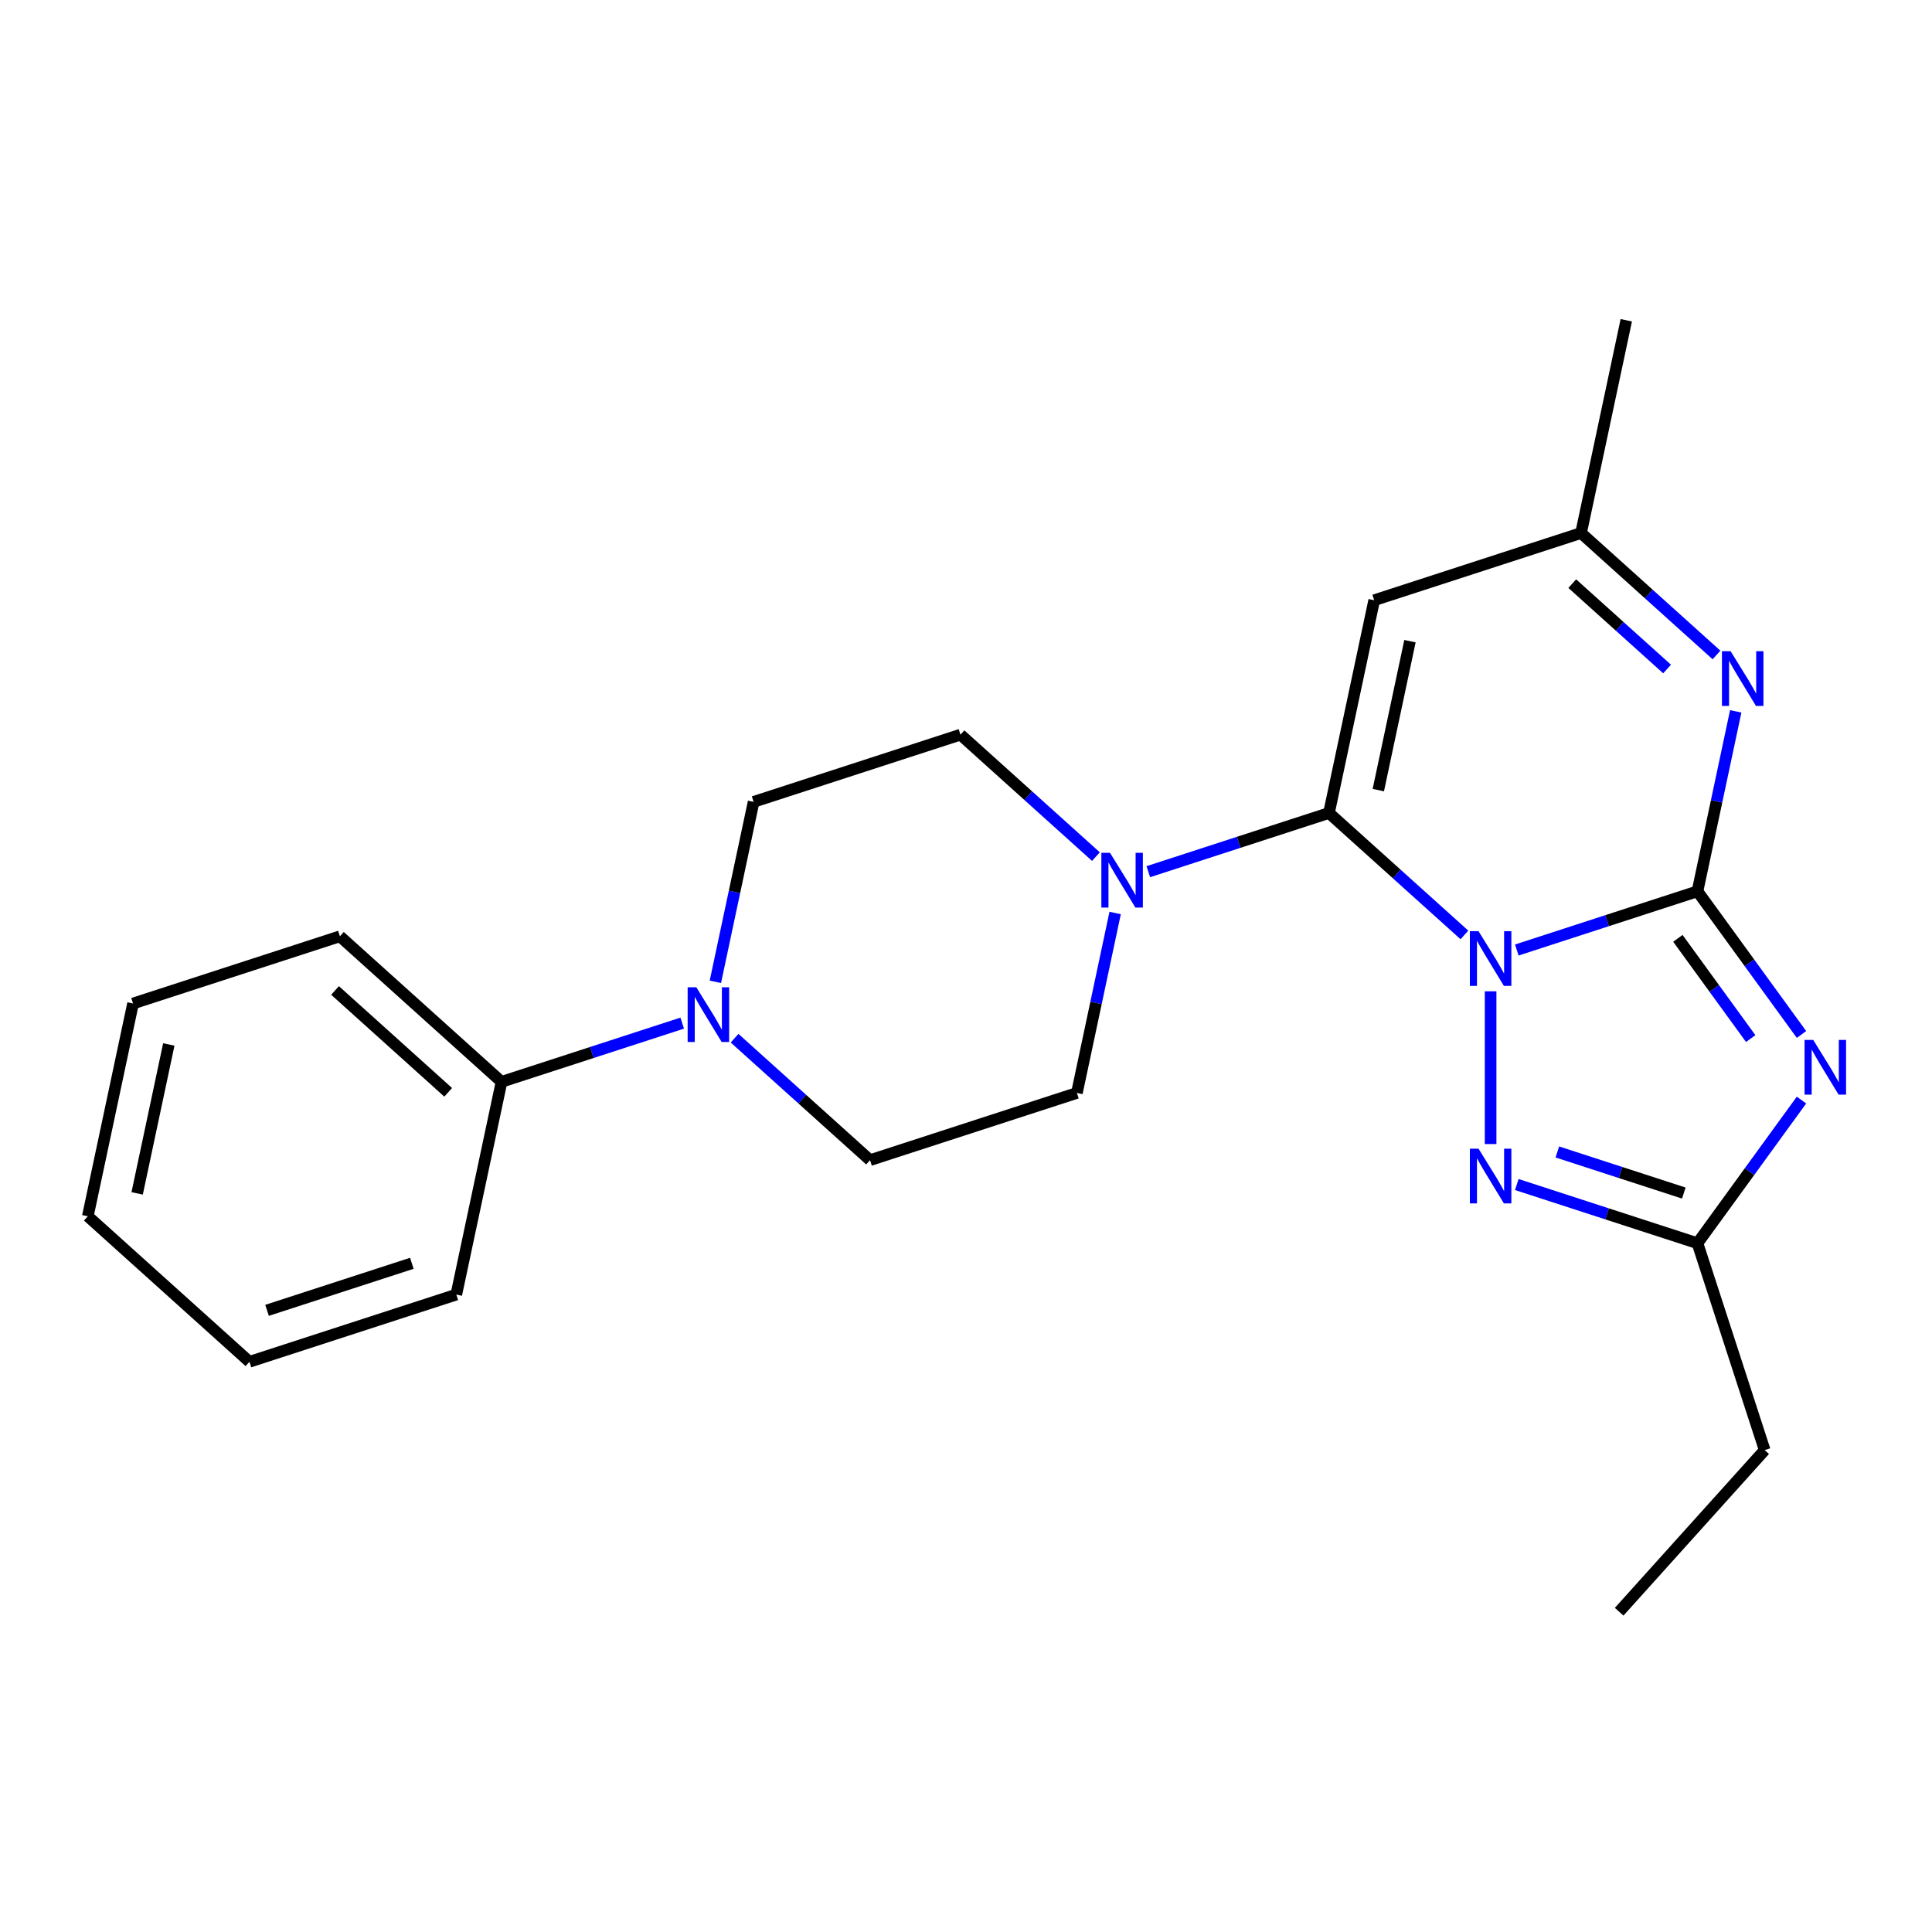 <?xml version='1.0' encoding='iso-8859-1'?>
<svg version='1.1' baseProfile='full'
              xmlns='http://www.w3.org/2000/svg'
                      xmlns:rdkit='http://www.rdkit.org/xml'
                      xmlns:xlink='http://www.w3.org/1999/xlink'
                  xml:space='preserve'
width='1000px' height='1000px' viewBox='0 0 1000 1000'>
<!-- END OF HEADER -->
<rect style='opacity:1.0;fill:#FFFFFF;stroke:none' width='1000' height='1000' x='0' y='0'> </rect>
<path class='bond-0' d='M 785.094,491.724 L 831.852,476.532' style='fill:none;fill-rule:evenodd;stroke:#0000FF;stroke-width:6px;stroke-linecap:butt;stroke-linejoin:miter;stroke-opacity:1' />
<path class='bond-0' d='M 831.852,476.532 L 878.61,461.339' style='fill:none;fill-rule:evenodd;stroke:#000000;stroke-width:6px;stroke-linecap:butt;stroke-linejoin:miter;stroke-opacity:1' />
<path class='bond-1' d='M 757.985,483.924 L 722.931,452.361' style='fill:none;fill-rule:evenodd;stroke:#0000FF;stroke-width:6px;stroke-linecap:butt;stroke-linejoin:miter;stroke-opacity:1' />
<path class='bond-1' d='M 722.931,452.361 L 687.876,420.798' style='fill:none;fill-rule:evenodd;stroke:#000000;stroke-width:6px;stroke-linecap:butt;stroke-linejoin:miter;stroke-opacity:1' />
<path class='bond-3' d='M 771.54,513.103 L 771.54,592.159' style='fill:none;fill-rule:evenodd;stroke:#0000FF;stroke-width:6px;stroke-linecap:butt;stroke-linejoin:miter;stroke-opacity:1' />
<path class='bond-2' d='M 878.61,461.339 L 905.53,498.392' style='fill:none;fill-rule:evenodd;stroke:#000000;stroke-width:6px;stroke-linecap:butt;stroke-linejoin:miter;stroke-opacity:1' />
<path class='bond-2' d='M 905.53,498.392 L 932.45,535.444' style='fill:none;fill-rule:evenodd;stroke:#0000FF;stroke-width:6px;stroke-linecap:butt;stroke-linejoin:miter;stroke-opacity:1' />
<path class='bond-2' d='M 868.47,485.69 L 887.314,511.626' style='fill:none;fill-rule:evenodd;stroke:#000000;stroke-width:6px;stroke-linecap:butt;stroke-linejoin:miter;stroke-opacity:1' />
<path class='bond-2' d='M 887.314,511.626 L 906.158,537.563' style='fill:none;fill-rule:evenodd;stroke:#0000FF;stroke-width:6px;stroke-linecap:butt;stroke-linejoin:miter;stroke-opacity:1' />
<path class='bond-4' d='M 878.61,461.339 L 888.509,414.767' style='fill:none;fill-rule:evenodd;stroke:#000000;stroke-width:6px;stroke-linecap:butt;stroke-linejoin:miter;stroke-opacity:1' />
<path class='bond-4' d='M 888.509,414.767 L 898.409,368.194' style='fill:none;fill-rule:evenodd;stroke:#0000FF;stroke-width:6px;stroke-linecap:butt;stroke-linejoin:miter;stroke-opacity:1' />
<path class='bond-5' d='M 687.876,420.798 L 711.283,310.677' style='fill:none;fill-rule:evenodd;stroke:#000000;stroke-width:6px;stroke-linecap:butt;stroke-linejoin:miter;stroke-opacity:1' />
<path class='bond-5' d='M 713.411,408.961 L 729.796,331.877' style='fill:none;fill-rule:evenodd;stroke:#000000;stroke-width:6px;stroke-linecap:butt;stroke-linejoin:miter;stroke-opacity:1' />
<path class='bond-7' d='M 687.876,420.798 L 641.118,435.99' style='fill:none;fill-rule:evenodd;stroke:#000000;stroke-width:6px;stroke-linecap:butt;stroke-linejoin:miter;stroke-opacity:1' />
<path class='bond-7' d='M 641.118,435.99 L 594.36,451.183' style='fill:none;fill-rule:evenodd;stroke:#0000FF;stroke-width:6px;stroke-linecap:butt;stroke-linejoin:miter;stroke-opacity:1' />
<path class='bond-23' d='M 932.45,569.393 L 905.53,606.446' style='fill:none;fill-rule:evenodd;stroke:#0000FF;stroke-width:6px;stroke-linecap:butt;stroke-linejoin:miter;stroke-opacity:1' />
<path class='bond-23' d='M 905.53,606.446 L 878.61,643.498' style='fill:none;fill-rule:evenodd;stroke:#000000;stroke-width:6px;stroke-linecap:butt;stroke-linejoin:miter;stroke-opacity:1' />
<path class='bond-6' d='M 785.094,613.113 L 831.852,628.306' style='fill:none;fill-rule:evenodd;stroke:#0000FF;stroke-width:6px;stroke-linecap:butt;stroke-linejoin:miter;stroke-opacity:1' />
<path class='bond-6' d='M 831.852,628.306 L 878.61,643.498' style='fill:none;fill-rule:evenodd;stroke:#000000;stroke-width:6px;stroke-linecap:butt;stroke-linejoin:miter;stroke-opacity:1' />
<path class='bond-6' d='M 806.079,596.257 L 838.81,606.892' style='fill:none;fill-rule:evenodd;stroke:#0000FF;stroke-width:6px;stroke-linecap:butt;stroke-linejoin:miter;stroke-opacity:1' />
<path class='bond-6' d='M 838.81,606.892 L 871.54,617.526' style='fill:none;fill-rule:evenodd;stroke:#000000;stroke-width:6px;stroke-linecap:butt;stroke-linejoin:miter;stroke-opacity:1' />
<path class='bond-24' d='M 888.462,339.015 L 853.408,307.451' style='fill:none;fill-rule:evenodd;stroke:#0000FF;stroke-width:6px;stroke-linecap:butt;stroke-linejoin:miter;stroke-opacity:1' />
<path class='bond-24' d='M 853.408,307.451 L 818.353,275.888' style='fill:none;fill-rule:evenodd;stroke:#000000;stroke-width:6px;stroke-linecap:butt;stroke-linejoin:miter;stroke-opacity:1' />
<path class='bond-24' d='M 862.88,346.278 L 838.341,324.184' style='fill:none;fill-rule:evenodd;stroke:#0000FF;stroke-width:6px;stroke-linecap:butt;stroke-linejoin:miter;stroke-opacity:1' />
<path class='bond-24' d='M 838.341,324.184 L 813.803,302.09' style='fill:none;fill-rule:evenodd;stroke:#000000;stroke-width:6px;stroke-linecap:butt;stroke-linejoin:miter;stroke-opacity:1' />
<path class='bond-9' d='M 711.283,310.677 L 818.353,275.888' style='fill:none;fill-rule:evenodd;stroke:#000000;stroke-width:6px;stroke-linecap:butt;stroke-linejoin:miter;stroke-opacity:1' />
<path class='bond-15' d='M 878.61,643.498 L 913.399,750.568' style='fill:none;fill-rule:evenodd;stroke:#000000;stroke-width:6px;stroke-linecap:butt;stroke-linejoin:miter;stroke-opacity:1' />
<path class='bond-10' d='M 567.251,443.382 L 532.197,411.819' style='fill:none;fill-rule:evenodd;stroke:#0000FF;stroke-width:6px;stroke-linecap:butt;stroke-linejoin:miter;stroke-opacity:1' />
<path class='bond-10' d='M 532.197,411.819 L 497.142,380.256' style='fill:none;fill-rule:evenodd;stroke:#000000;stroke-width:6px;stroke-linecap:butt;stroke-linejoin:miter;stroke-opacity:1' />
<path class='bond-11' d='M 577.198,472.561 L 567.298,519.134' style='fill:none;fill-rule:evenodd;stroke:#0000FF;stroke-width:6px;stroke-linecap:butt;stroke-linejoin:miter;stroke-opacity:1' />
<path class='bond-11' d='M 567.298,519.134 L 557.399,565.707' style='fill:none;fill-rule:evenodd;stroke:#000000;stroke-width:6px;stroke-linecap:butt;stroke-linejoin:miter;stroke-opacity:1' />
<path class='bond-8' d='M 380.22,537.37 L 415.274,568.933' style='fill:none;fill-rule:evenodd;stroke:#0000FF;stroke-width:6px;stroke-linecap:butt;stroke-linejoin:miter;stroke-opacity:1' />
<path class='bond-8' d='M 415.274,568.933 L 450.329,600.496' style='fill:none;fill-rule:evenodd;stroke:#000000;stroke-width:6px;stroke-linecap:butt;stroke-linejoin:miter;stroke-opacity:1' />
<path class='bond-14' d='M 353.111,529.57 L 306.353,544.762' style='fill:none;fill-rule:evenodd;stroke:#0000FF;stroke-width:6px;stroke-linecap:butt;stroke-linejoin:miter;stroke-opacity:1' />
<path class='bond-14' d='M 306.353,544.762 L 259.595,559.955' style='fill:none;fill-rule:evenodd;stroke:#000000;stroke-width:6px;stroke-linecap:butt;stroke-linejoin:miter;stroke-opacity:1' />
<path class='bond-25' d='M 370.273,508.191 L 380.173,461.618' style='fill:none;fill-rule:evenodd;stroke:#0000FF;stroke-width:6px;stroke-linecap:butt;stroke-linejoin:miter;stroke-opacity:1' />
<path class='bond-25' d='M 380.173,461.618 L 390.072,415.045' style='fill:none;fill-rule:evenodd;stroke:#000000;stroke-width:6px;stroke-linecap:butt;stroke-linejoin:miter;stroke-opacity:1' />
<path class='bond-16' d='M 818.353,275.888 L 841.76,165.768' style='fill:none;fill-rule:evenodd;stroke:#000000;stroke-width:6px;stroke-linecap:butt;stroke-linejoin:miter;stroke-opacity:1' />
<path class='bond-13' d='M 497.142,380.256 L 390.072,415.045' style='fill:none;fill-rule:evenodd;stroke:#000000;stroke-width:6px;stroke-linecap:butt;stroke-linejoin:miter;stroke-opacity:1' />
<path class='bond-12' d='M 557.399,565.707 L 450.329,600.496' style='fill:none;fill-rule:evenodd;stroke:#000000;stroke-width:6px;stroke-linecap:butt;stroke-linejoin:miter;stroke-opacity:1' />
<path class='bond-17' d='M 259.595,559.955 L 175.932,484.624' style='fill:none;fill-rule:evenodd;stroke:#000000;stroke-width:6px;stroke-linecap:butt;stroke-linejoin:miter;stroke-opacity:1' />
<path class='bond-17' d='M 231.979,565.388 L 173.415,512.656' style='fill:none;fill-rule:evenodd;stroke:#000000;stroke-width:6px;stroke-linecap:butt;stroke-linejoin:miter;stroke-opacity:1' />
<path class='bond-18' d='M 259.595,559.955 L 236.188,670.075' style='fill:none;fill-rule:evenodd;stroke:#000000;stroke-width:6px;stroke-linecap:butt;stroke-linejoin:miter;stroke-opacity:1' />
<path class='bond-19' d='M 913.399,750.568 L 838.068,834.232' style='fill:none;fill-rule:evenodd;stroke:#000000;stroke-width:6px;stroke-linecap:butt;stroke-linejoin:miter;stroke-opacity:1' />
<path class='bond-21' d='M 175.932,484.624 L 68.861,519.413' style='fill:none;fill-rule:evenodd;stroke:#000000;stroke-width:6px;stroke-linecap:butt;stroke-linejoin:miter;stroke-opacity:1' />
<path class='bond-20' d='M 236.188,670.075 L 129.118,704.864' style='fill:none;fill-rule:evenodd;stroke:#000000;stroke-width:6px;stroke-linecap:butt;stroke-linejoin:miter;stroke-opacity:1' />
<path class='bond-20' d='M 213.17,653.879 L 138.221,678.232' style='fill:none;fill-rule:evenodd;stroke:#000000;stroke-width:6px;stroke-linecap:butt;stroke-linejoin:miter;stroke-opacity:1' />
<path class='bond-22' d='M 129.118,704.864 L 45.455,629.533' style='fill:none;fill-rule:evenodd;stroke:#000000;stroke-width:6px;stroke-linecap:butt;stroke-linejoin:miter;stroke-opacity:1' />
<path class='bond-26' d='M 68.861,519.413 L 45.455,629.533' style='fill:none;fill-rule:evenodd;stroke:#000000;stroke-width:6px;stroke-linecap:butt;stroke-linejoin:miter;stroke-opacity:1' />
<path class='bond-26' d='M 87.374,540.612 L 70.99,617.696' style='fill:none;fill-rule:evenodd;stroke:#000000;stroke-width:6px;stroke-linecap:butt;stroke-linejoin:miter;stroke-opacity:1' />
<path  class='atom-0' d='M 765.28 481.969
L 774.56 496.969
Q 775.48 498.449, 776.96 501.129
Q 778.44 503.809, 778.52 503.969
L 778.52 481.969
L 782.28 481.969
L 782.28 510.289
L 778.4 510.289
L 768.44 493.889
Q 767.28 491.969, 766.04 489.769
Q 764.84 487.569, 764.48 486.889
L 764.48 510.289
L 760.8 510.289
L 760.8 481.969
L 765.28 481.969
' fill='#0000FF'/>
<path  class='atom-3' d='M 938.523 538.259
L 947.803 553.259
Q 948.723 554.739, 950.203 557.419
Q 951.683 560.099, 951.763 560.259
L 951.763 538.259
L 955.523 538.259
L 955.523 566.579
L 951.643 566.579
L 941.683 550.179
Q 940.523 548.259, 939.283 546.059
Q 938.083 543.859, 937.723 543.179
L 937.723 566.579
L 934.043 566.579
L 934.043 538.259
L 938.523 538.259
' fill='#0000FF'/>
<path  class='atom-4' d='M 765.28 594.549
L 774.56 609.549
Q 775.48 611.029, 776.96 613.709
Q 778.44 616.389, 778.52 616.549
L 778.52 594.549
L 782.28 594.549
L 782.28 622.869
L 778.4 622.869
L 768.44 606.469
Q 767.28 604.549, 766.04 602.349
Q 764.84 600.149, 764.48 599.469
L 764.48 622.869
L 760.8 622.869
L 760.8 594.549
L 765.28 594.549
' fill='#0000FF'/>
<path  class='atom-5' d='M 895.757 337.059
L 905.037 352.059
Q 905.957 353.539, 907.437 356.219
Q 908.917 358.899, 908.997 359.059
L 908.997 337.059
L 912.757 337.059
L 912.757 365.379
L 908.877 365.379
L 898.917 348.979
Q 897.757 347.059, 896.517 344.859
Q 895.317 342.659, 894.957 341.979
L 894.957 365.379
L 891.277 365.379
L 891.277 337.059
L 895.757 337.059
' fill='#0000FF'/>
<path  class='atom-8' d='M 574.546 441.427
L 583.826 456.427
Q 584.746 457.907, 586.226 460.587
Q 587.706 463.267, 587.786 463.427
L 587.786 441.427
L 591.546 441.427
L 591.546 469.747
L 587.666 469.747
L 577.706 453.347
Q 576.546 451.427, 575.306 449.227
Q 574.106 447.027, 573.746 446.347
L 573.746 469.747
L 570.066 469.747
L 570.066 441.427
L 574.546 441.427
' fill='#0000FF'/>
<path  class='atom-9' d='M 360.405 511.005
L 369.685 526.005
Q 370.605 527.485, 372.085 530.165
Q 373.565 532.845, 373.645 533.005
L 373.645 511.005
L 377.405 511.005
L 377.405 539.325
L 373.525 539.325
L 363.565 522.925
Q 362.405 521.005, 361.165 518.805
Q 359.965 516.605, 359.605 515.925
L 359.605 539.325
L 355.925 539.325
L 355.925 511.005
L 360.405 511.005
' fill='#0000FF'/>
</svg>
